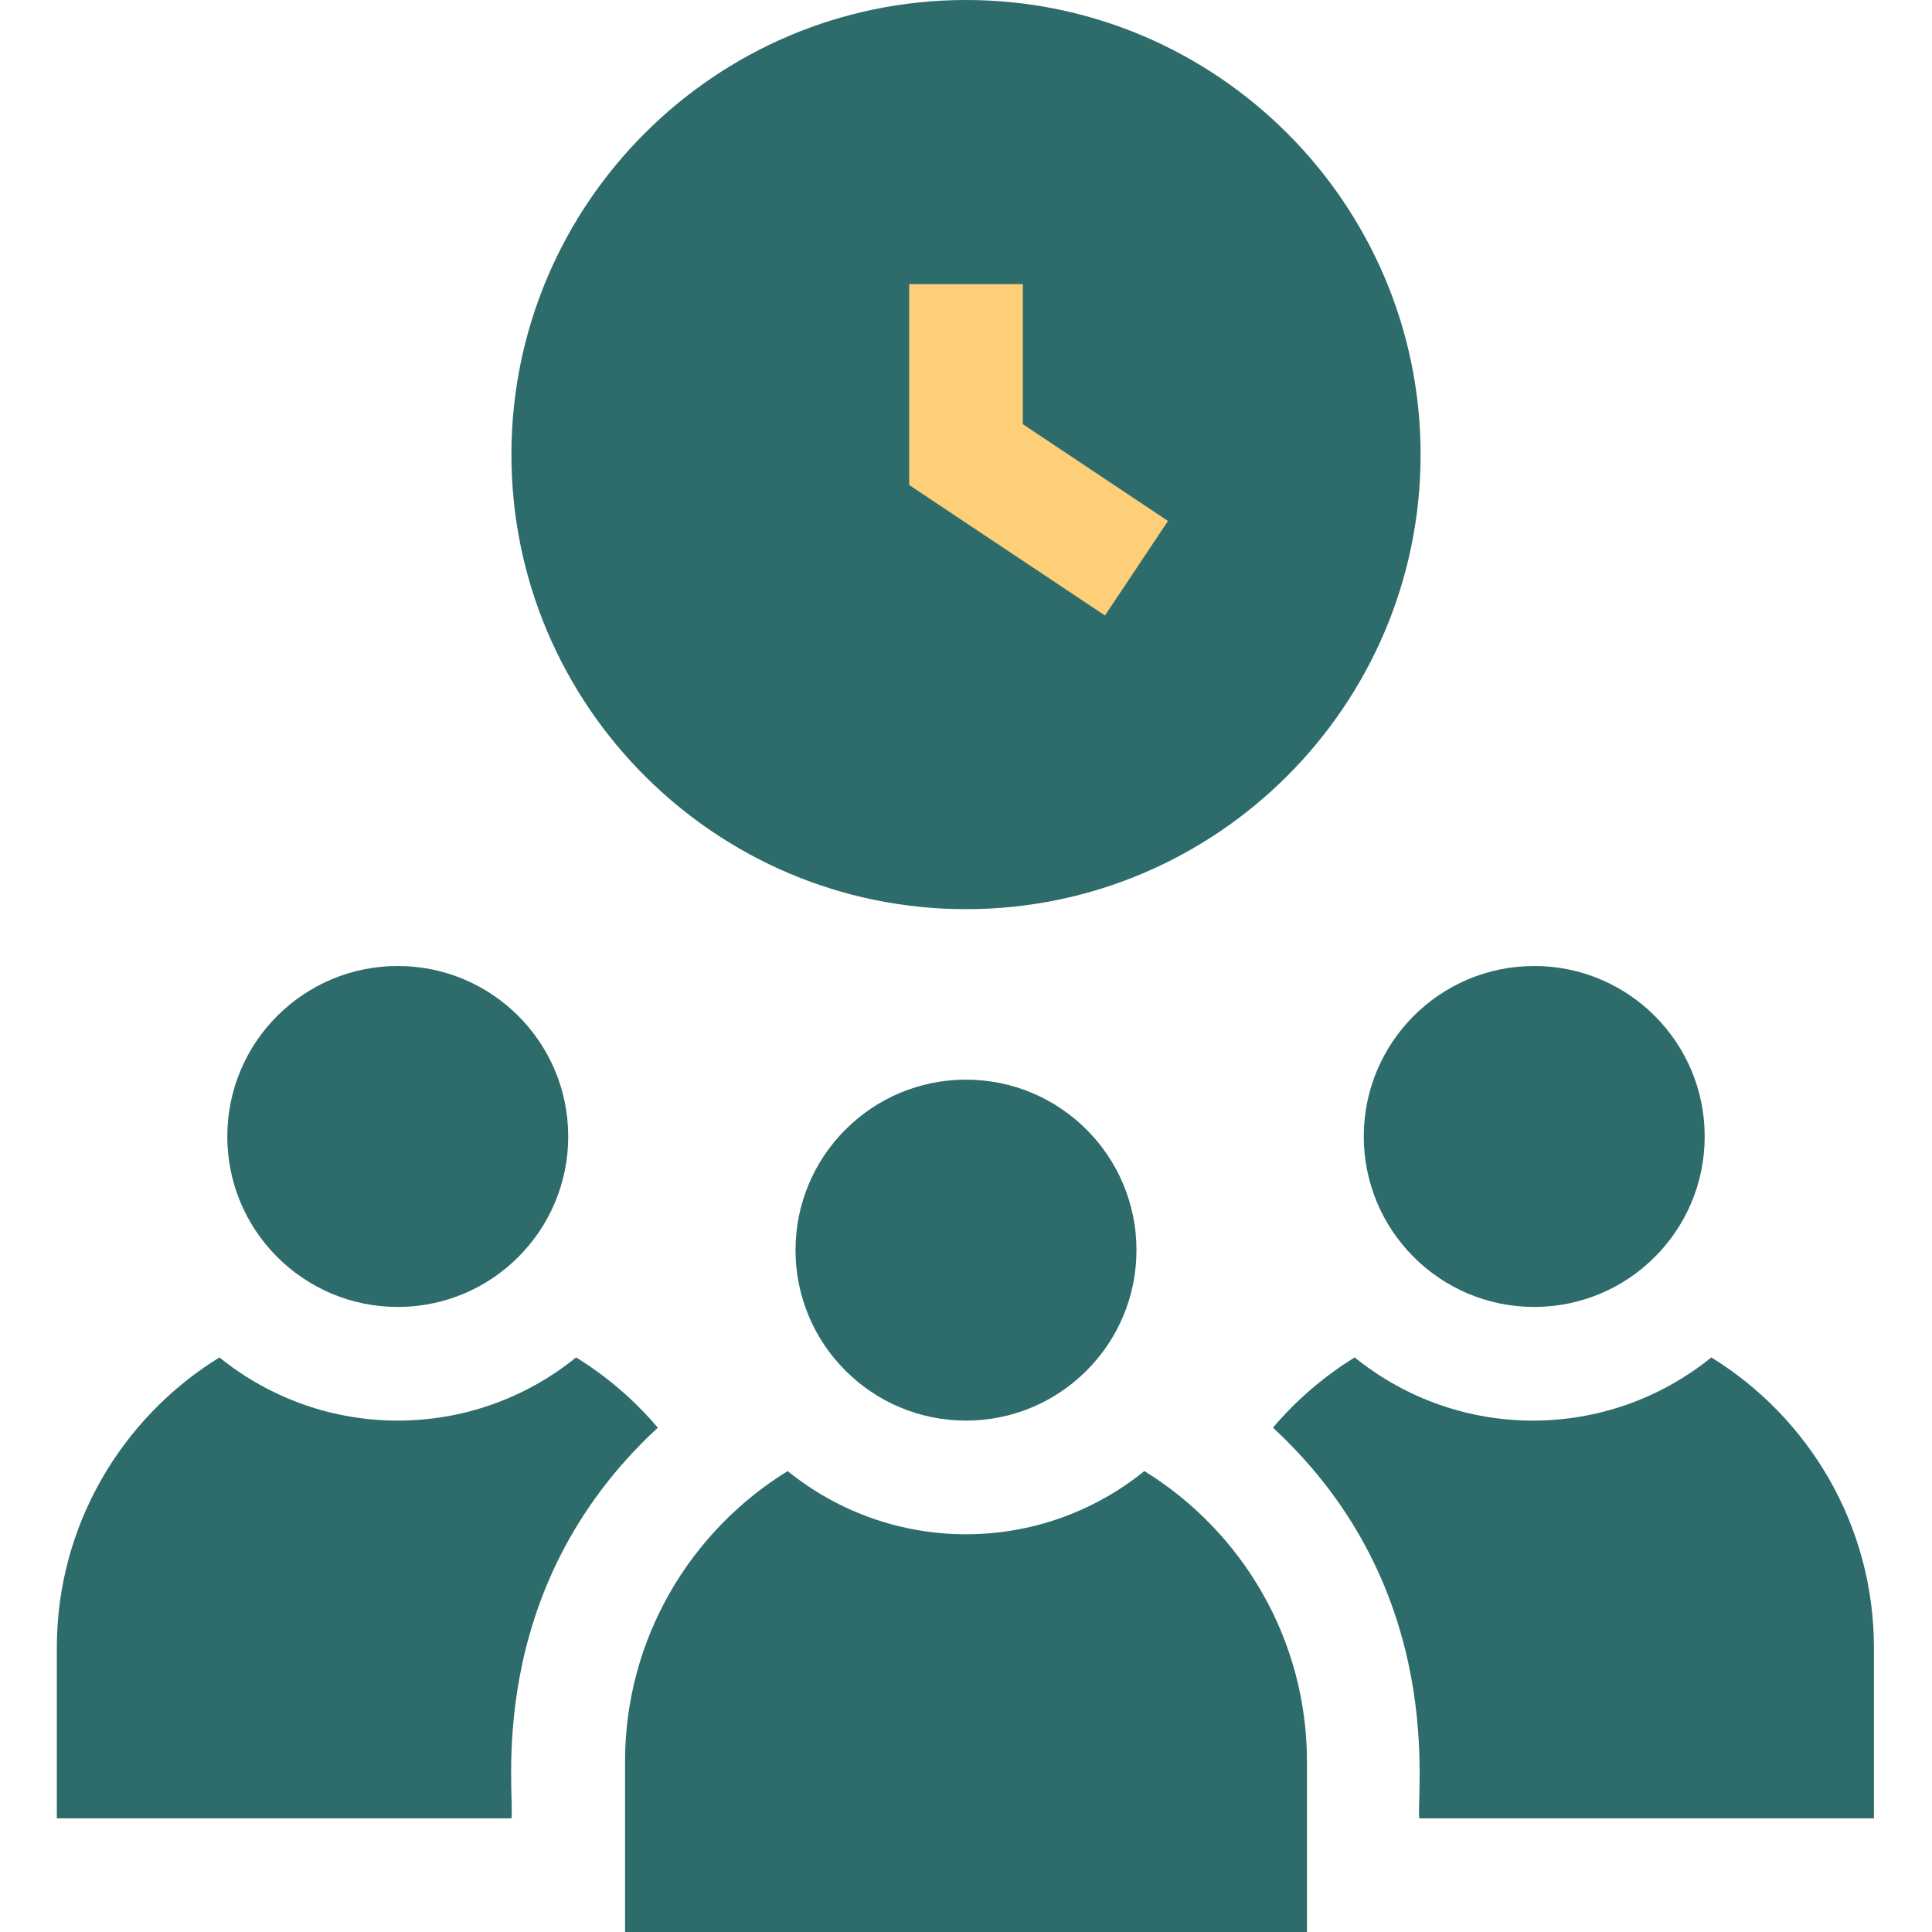 <svg width="80" height="80" viewBox="0 0 80 80" fill="none" xmlns="http://www.w3.org/2000/svg">
<g clip-path="url(#clip0_2155_2253)">
<path d="M47.385 60.914C43.072 64.402 36.931 64.404 32.615 60.914C28.579 63.401 25.882 67.862 25.882 72.941V80H54.118V72.941C54.118 67.862 51.421 63.401 47.385 60.914Z" fill="#2E6C6C"/>
<path d="M40 58.824C43.898 58.824 47.059 55.663 47.059 51.765C47.059 47.866 43.898 44.706 40 44.706C36.102 44.706 32.941 47.866 32.941 51.765C32.941 55.663 36.102 58.824 40 58.824Z" fill="#2E6C6C"/>
<path d="M40 37.647C50.379 37.647 58.824 29.203 58.824 18.823C58.824 8.444 50.379 0 40 0C29.621 0 21.177 8.444 21.177 18.823C21.177 29.203 29.621 37.647 40 37.647Z" fill="#2E6C6C"/>
<path d="M42.353 11.765H37.647V20.083L45.754 25.487L48.364 21.572L42.353 17.564V11.765Z" fill="#FECE79"/>
<path d="M63.529 54.118C67.428 54.118 70.588 50.957 70.588 47.059C70.588 43.16 67.428 40 63.529 40C59.631 40 56.471 43.16 56.471 47.059C56.471 50.957 59.631 54.118 63.529 54.118Z" fill="#2E6C6C"/>
<path d="M27.239 59.117C26.271 57.975 25.129 56.994 23.855 56.208C19.543 59.696 13.401 59.698 9.086 56.208C5.05 58.696 2.353 63.156 2.353 68.235V75.294H21.177C21.344 74.38 19.914 65.884 27.239 59.117Z" fill="#2E6C6C"/>
<path d="M16.471 54.118C20.369 54.118 23.529 50.957 23.529 47.059C23.529 43.16 20.369 40 16.471 40C12.572 40 9.412 43.16 9.412 47.059C9.412 50.957 12.572 54.118 16.471 54.118Z" fill="#2E6C6C"/>
<path d="M56.094 56.208C60.41 59.698 66.551 59.696 70.863 56.208C74.9 58.696 77.596 63.156 77.596 68.235V75.294H58.773C58.606 74.386 60.03 65.878 52.71 59.117C53.678 57.975 54.82 56.994 56.094 56.208Z" fill="#2E6C6C"/>
</g>
<defs>
<clipPath id="clip0_2155_2253">
<rect width="80" height="80" fill="white"/>
</clipPath>
</defs>
</svg>
